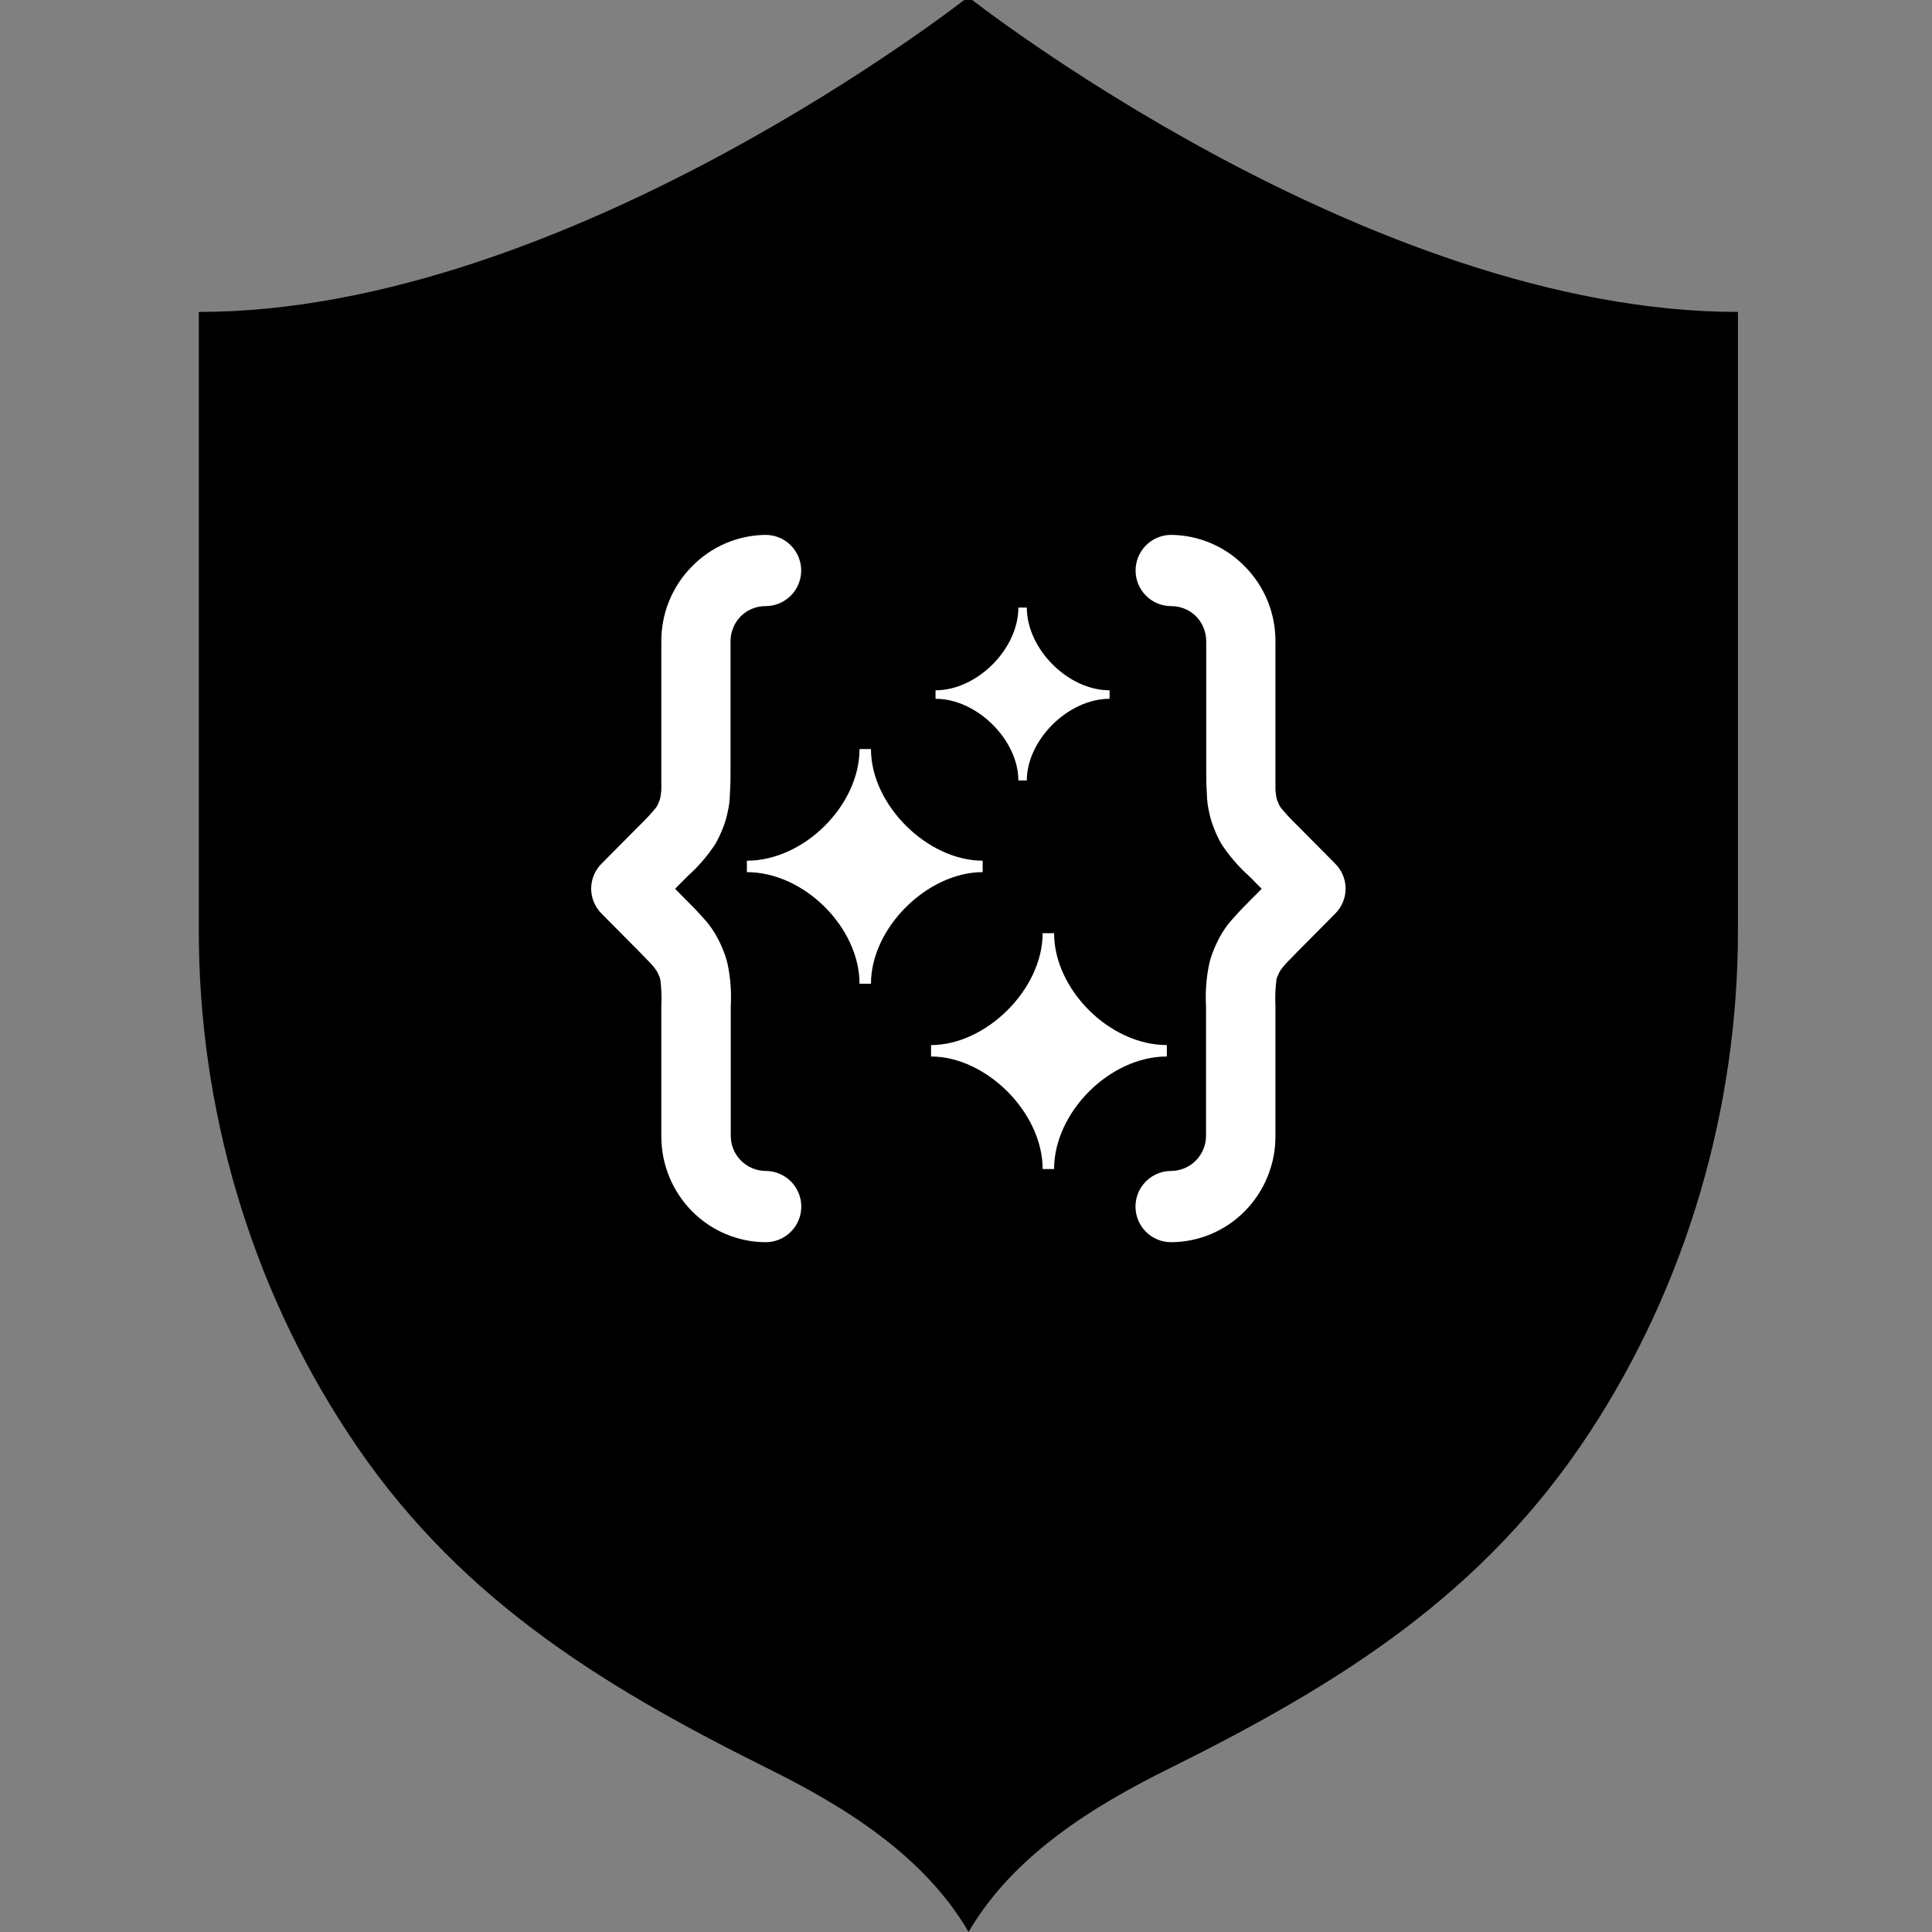 <svg xmlns="http://www.w3.org/2000/svg" xmlns:xlink="http://www.w3.org/1999/xlink" width="24" zoomAndPan="magnify" viewBox="0 0 375 375" height="24" preserveAspectRatio="xMidYMid meet" version="1.0"><rect x="0" y="0" width="375" height="375" fill="#808080" stroke="none"/><defs><clipPath id="7ed8658cf8"><path d="M 38.43 0 L 337.68 0 L 337.68 375 L 38.43 375 Z M 38.43 0 " clip-rule="nonzero"/></clipPath><clipPath id="21466480c7"><path d="M 67 14.891 L 102 14.891 L 102 49 L 67 49 Z M 67 14.891 " clip-rule="nonzero"/></clipPath><clipPath id="92b08cac45"><path d="M 30.969 42 L 77 42 L 77 88 L 30.969 88 Z M 30.969 42 " clip-rule="nonzero"/></clipPath><clipPath id="ee32e33431"><path d="M 66 78 L 112.551 78 L 112.551 123.871 L 66 123.871 Z M 66 78 " clip-rule="nonzero"/></clipPath><clipPath id="ac96c92323"><path d="M 106 0.762 L 147.602 0.762 L 147.602 138.355 L 106 138.355 Z M 106 0.762 " clip-rule="nonzero"/></clipPath><clipPath id="dbe107fcdb"><path d="M 0.48 0.762 L 42.238 0.762 L 42.238 138.355 L 0.48 138.355 Z M 0.48 0.762 " clip-rule="nonzero"/></clipPath><clipPath id="1d4c763761"><path d="M 0.48 0.762 L 41.934 0.762 L 41.934 138.355 L 0.48 138.355 Z M 0.48 0.762 " clip-rule="nonzero"/></clipPath><clipPath id="ba2a013114"><rect x="0" width="43" y="0" height="139"/></clipPath><clipPath id="3db9310f51"><rect x="0" width="148" y="0" height="139"/></clipPath></defs><g clip-path="url(#7ed8658cf8)"><path fill="#000000" d="M 337.332 60.547 L 337.332 180.734 C 337.332 215.066 327.418 249.242 308.562 278.012 C 287.98 309.41 260.262 326.688 227.359 343.062 C 211.961 350.652 196.637 360.191 188 374.988 C 179.363 360.191 164.039 350.652 148.637 343.062 C 115.738 326.688 87.945 309.41 67.438 278.012 C 48.508 249.242 38.59 215.066 38.59 180.734 L 38.59 60.547 C 110.402 60.547 187.926 -0.598 187.926 -0.598 C 187.926 -0.598 265.445 60.547 337.332 60.547 Z M 337.332 60.547 " fill-opacity="1" fill-rule="nonzero"/></g><path fill="#000000" d="M 187.926 344.418 C 178.16 336.004 167.117 329.844 157.504 325.035 C 125.125 308.961 101.613 293.637 84.113 266.969 C 67.66 241.883 58.648 211.234 58.648 180.734 L 58.648 79.328 C 112.73 72.492 164.789 40.266 187.926 24.191 C 211.062 40.266 263.117 72.418 317.203 79.328 L 317.203 180.734 C 317.203 211.309 308.188 241.957 291.738 266.969 C 274.234 293.637 250.723 308.961 218.348 325.035 C 208.73 329.844 197.766 336.004 187.926 344.418 Z M 187.926 344.418 " fill-opacity="1" fill-rule="nonzero"/><path fill="#000000" d="M 316.75 77.523 C 264.469 70.914 214.516 40.641 189.352 23.215 L 187.926 22.238 L 186.496 23.215 C 161.41 40.566 111.379 70.84 59.098 77.523 L 56.922 77.824 L 56.922 180.812 C 56.922 211.684 66.086 242.559 82.684 267.945 C 100.34 294.914 124.074 310.387 156.602 326.539 C 165.164 330.82 176.355 336.828 186.348 345.395 L 188 346.82 L 189.652 345.395 C 199.645 336.754 210.762 330.746 219.398 326.539 C 251.926 310.387 275.66 294.988 293.312 267.945 C 309.914 242.633 319.078 211.684 319.078 180.812 L 319.078 77.75 Z M 289.031 265.168 C 271.98 291.234 248.844 306.184 217.07 322.031 C 208.656 326.164 197.914 332.023 187.926 340.211 C 177.934 331.945 167.191 326.164 158.777 322.031 C 127.004 306.258 103.867 291.234 86.816 265.168 C 70.742 240.68 61.879 210.707 61.879 180.812 L 61.879 82.184 C 113.41 74.973 162.309 45.824 187.926 28.25 C 213.539 45.824 262.367 74.973 313.973 82.184 L 313.973 180.812 C 313.973 210.707 305.109 240.68 289.031 265.168 Z M 289.031 265.168 " fill-opacity="1" fill-rule="nonzero"/><g transform="matrix(1, 0, 0, 1, 114, 103)"><g clip-path="url(#3db9310f51)"><g clip-path="url(#21466480c7)"><path fill="#ffffff" d="M 67.586 31.812 L 67.586 32.633 C 75.648 32.633 83.664 40.645 83.664 48.492 L 85.305 48.492 C 85.305 40.645 93.305 32.633 101.371 32.633 L 101.371 30.988 C 93.305 30.988 85.305 22.973 85.305 14.926 L 83.664 14.926 C 83.664 22.973 75.648 30.988 67.586 30.988 L 67.586 31.812 " fill-opacity="1" fill-rule="nonzero"/></g><g clip-path="url(#92b08cac45)"><path fill="#ffffff" d="M 76.738 64.062 C 66.059 64.062 55.055 53.285 55.055 42.391 L 52.832 42.391 C 52.832 53.285 42.086 64.062 30.969 64.062 L 30.969 66.281 C 42.086 66.281 52.832 77.043 52.832 87.941 L 55.055 87.941 C 55.055 77.043 66.059 66.281 76.738 66.281 L 76.738 64.062 " fill-opacity="1" fill-rule="nonzero"/></g><g clip-path="url(#ee32e33431)"><path fill="#ffffff" d="M 112.484 100.957 L 112.484 99.848 C 101.371 99.848 90.598 89.031 90.598 78.133 L 88.375 78.133 C 88.375 89.031 77.395 99.848 66.715 99.848 L 66.715 102.066 C 77.395 102.066 88.375 112.934 88.375 123.906 L 90.598 123.906 C 90.598 112.934 101.371 102.066 112.484 102.066 L 112.484 100.957 " fill-opacity="1" fill-rule="nonzero"/></g><g clip-path="url(#ac96c92323)"><path fill="#ffffff" d="M 113.312 138.109 C 112.859 138.109 112.406 138.066 111.961 137.977 C 111.516 137.891 111.086 137.758 110.664 137.586 C 110.246 137.41 109.848 137.199 109.469 136.945 C 109.094 136.691 108.742 136.406 108.422 136.086 C 108.102 135.766 107.812 135.414 107.562 135.039 C 107.309 134.66 107.098 134.262 106.922 133.844 C 106.75 133.422 106.617 132.992 106.531 132.547 C 106.441 132.102 106.398 131.648 106.398 131.195 C 106.398 130.742 106.441 130.293 106.531 129.848 C 106.617 129.402 106.75 128.969 106.922 128.551 C 107.098 128.129 107.309 127.73 107.562 127.355 C 107.812 126.977 108.102 126.629 108.422 126.305 C 108.742 125.984 109.094 125.699 109.469 125.445 C 109.848 125.195 110.246 124.98 110.664 124.809 C 111.086 124.633 111.516 124.504 111.961 124.414 C 112.406 124.324 112.859 124.281 113.312 124.281 C 113.762 124.277 114.203 124.23 114.645 124.141 C 115.082 124.051 115.508 123.918 115.922 123.746 C 116.336 123.57 116.727 123.359 117.098 123.105 C 117.469 122.855 117.812 122.57 118.125 122.25 C 118.441 121.93 118.723 121.582 118.969 121.207 C 119.215 120.832 119.422 120.438 119.59 120.023 C 119.758 119.609 119.883 119.18 119.969 118.738 C 120.051 118.297 120.094 117.855 120.09 117.406 L 120.09 92.316 C 119.934 89.555 120.137 86.82 120.699 84.117 C 120.945 83.07 121.281 82.059 121.707 81.074 C 122.117 80.074 122.598 79.113 123.152 78.188 C 123.832 77.043 124.637 75.988 125.562 75.027 C 126.508 73.941 127.359 73.051 128.523 71.906 L 130.895 69.516 L 128.484 67.086 C 126.422 65.246 124.633 63.172 123.109 60.863 C 122.57 59.93 122.105 58.961 121.707 57.957 C 121.289 56.953 120.965 55.922 120.738 54.855 C 120.422 53.559 120.254 52.242 120.246 50.902 C 120.129 49.266 120.129 48.137 120.129 46.617 L 120.129 21.484 C 120.129 20.578 119.961 19.703 119.617 18.863 C 119.277 18.02 118.789 17.273 118.152 16.625 C 117.512 15.988 116.777 15.496 115.941 15.156 C 115.105 14.812 114.234 14.645 113.332 14.648 C 112.879 14.648 112.426 14.605 111.98 14.516 C 111.535 14.43 111.105 14.297 110.684 14.125 C 110.266 13.949 109.867 13.738 109.488 13.484 C 109.113 13.234 108.762 12.945 108.441 12.625 C 108.121 12.305 107.836 11.953 107.582 11.578 C 107.328 11.199 107.117 10.801 106.941 10.383 C 106.77 9.961 106.637 9.531 106.551 9.086 C 106.461 8.641 106.418 8.191 106.418 7.734 C 106.418 7.281 106.461 6.832 106.551 6.387 C 106.637 5.941 106.77 5.508 106.941 5.09 C 107.117 4.668 107.328 4.27 107.582 3.895 C 107.836 3.516 108.121 3.168 108.441 2.848 C 108.762 2.523 109.113 2.238 109.488 1.984 C 109.867 1.734 110.266 1.52 110.684 1.348 C 111.105 1.172 111.535 1.043 111.98 0.953 C 112.426 0.863 112.879 0.82 113.332 0.82 C 114.668 0.836 115.988 0.98 117.297 1.254 C 118.605 1.531 119.871 1.934 121.098 2.461 C 122.328 2.988 123.488 3.629 124.59 4.387 C 125.691 5.148 126.707 6.004 127.637 6.965 C 128.582 7.922 129.426 8.961 130.168 10.082 C 130.91 11.207 131.535 12.391 132.043 13.637 C 132.551 14.883 132.934 16.164 133.188 17.488 C 133.445 18.809 133.57 20.141 133.562 21.484 L 133.562 50.332 C 133.598 50.789 133.656 51.242 133.738 51.695 C 133.797 52.066 133.91 52.422 134.074 52.762 C 134.203 53.105 134.367 53.426 134.57 53.73 C 135.617 55 136.738 56.207 137.93 57.344 L 145.16 64.637 C 145.48 64.953 145.766 65.297 146.016 65.672 C 146.27 66.047 146.48 66.441 146.652 66.859 C 146.828 67.273 146.957 67.703 147.047 68.145 C 147.133 68.59 147.18 69.035 147.18 69.484 C 147.18 69.938 147.133 70.383 147.047 70.824 C 146.957 71.266 146.828 71.695 146.652 72.113 C 146.48 72.527 146.27 72.922 146.016 73.297 C 145.766 73.672 145.48 74.02 145.16 74.336 L 137.93 81.625 C 136.762 82.871 135.793 83.781 135.418 84.234 C 135.113 84.57 134.828 84.926 134.57 85.301 C 134.355 85.598 134.188 85.922 134.074 86.27 C 133.902 86.582 133.789 86.918 133.738 87.277 C 133.539 88.949 133.477 90.629 133.562 92.316 L 133.562 117.504 C 133.566 118.852 133.441 120.188 133.188 121.512 C 132.93 122.836 132.547 124.121 132.039 125.371 C 131.531 126.621 130.906 127.809 130.164 128.934 C 129.426 130.062 128.582 131.105 127.637 132.066 C 126.695 133.023 125.672 133.875 124.562 134.629 C 123.449 135.383 122.277 136.016 121.043 136.535 C 119.805 137.055 118.531 137.445 117.215 137.711 C 115.902 137.977 114.574 138.109 113.234 138.109 Z M 113.312 138.109 " fill-opacity="1" fill-rule="nonzero"/></g><g clip-path="url(#dbe107fcdb)"><g><g clip-path="url(#ba2a013114)"><g clip-path="url(#1d4c763761)"><path fill="#ffffff" d="M 34.613 138.109 C 35.07 138.109 35.52 138.066 35.965 137.977 C 36.41 137.891 36.84 137.758 37.262 137.586 C 37.68 137.41 38.078 137.199 38.457 136.945 C 38.832 136.691 39.184 136.406 39.504 136.086 C 39.824 135.766 40.113 135.414 40.363 135.039 C 40.617 134.66 40.828 134.262 41.004 133.844 C 41.176 133.422 41.309 132.992 41.398 132.547 C 41.484 132.102 41.531 131.648 41.531 131.195 C 41.531 130.742 41.484 130.293 41.398 129.848 C 41.309 129.402 41.176 128.969 41.004 128.551 C 40.828 128.129 40.617 127.73 40.363 127.355 C 40.113 126.977 39.824 126.629 39.504 126.305 C 39.184 125.984 38.832 125.699 38.457 125.445 C 38.078 125.195 37.68 124.98 37.262 124.809 C 36.84 124.633 36.41 124.504 35.965 124.414 C 35.52 124.324 35.07 124.281 34.613 124.281 C 34.168 124.277 33.723 124.23 33.281 124.141 C 32.844 124.051 32.418 123.918 32.004 123.746 C 31.59 123.57 31.199 123.359 30.828 123.105 C 30.457 122.855 30.113 122.57 29.801 122.25 C 29.484 121.93 29.203 121.582 28.957 121.207 C 28.711 120.832 28.504 120.438 28.336 120.023 C 28.168 119.609 28.043 119.18 27.957 118.738 C 27.875 118.297 27.836 117.855 27.84 117.406 L 27.84 92.316 C 27.992 89.555 27.789 86.82 27.227 84.117 C 26.98 83.07 26.645 82.059 26.219 81.074 C 25.809 80.074 25.328 79.113 24.777 78.188 C 24.094 77.043 23.289 75.988 22.367 75.027 C 21.418 73.941 20.566 73.051 19.402 71.906 L 17.031 69.516 L 19.441 67.086 C 21.504 65.246 23.297 63.172 24.816 60.863 C 25.355 59.93 25.824 58.961 26.219 57.957 C 26.637 56.953 26.961 55.918 27.188 54.855 C 27.504 53.559 27.672 52.242 27.68 50.902 C 27.797 49.266 27.797 48.137 27.797 46.617 L 27.797 21.484 C 27.797 20.578 27.965 19.703 28.309 18.863 C 28.648 18.02 29.137 17.273 29.773 16.625 C 30.414 15.988 31.152 15.496 31.988 15.156 C 32.82 14.812 33.691 14.645 34.594 14.648 C 35.051 14.648 35.5 14.605 35.945 14.516 C 36.391 14.43 36.82 14.297 37.242 14.125 C 37.66 13.949 38.059 13.738 38.438 13.484 C 38.812 13.234 39.164 12.945 39.484 12.625 C 39.805 12.305 40.094 11.953 40.344 11.578 C 40.598 11.199 40.809 10.801 40.984 10.383 C 41.156 9.961 41.289 9.531 41.375 9.086 C 41.465 8.641 41.512 8.191 41.512 7.734 C 41.512 7.281 41.465 6.832 41.375 6.387 C 41.289 5.941 41.156 5.508 40.984 5.09 C 40.809 4.668 40.598 4.27 40.344 3.895 C 40.094 3.516 39.805 3.168 39.484 2.848 C 39.164 2.523 38.812 2.238 38.438 1.984 C 38.059 1.734 37.66 1.52 37.242 1.348 C 36.82 1.172 36.391 1.043 35.945 0.953 C 35.5 0.863 35.051 0.82 34.594 0.82 C 33.258 0.836 31.938 0.98 30.629 1.254 C 29.324 1.531 28.055 1.934 26.828 2.461 C 25.602 2.988 24.438 3.629 23.336 4.387 C 22.234 5.148 21.223 6.004 20.289 6.965 C 19.344 7.922 18.5 8.961 17.758 10.082 C 17.02 11.207 16.395 12.391 15.883 13.637 C 15.375 14.883 14.992 16.164 14.738 17.488 C 14.48 18.809 14.355 20.141 14.363 21.484 L 14.363 50.332 C 14.328 50.789 14.27 51.242 14.188 51.695 C 14.129 52.066 14.016 52.422 13.852 52.762 C 13.727 53.105 13.559 53.426 13.355 53.73 C 12.309 55 11.188 56.207 9.996 57.344 L 2.766 64.637 C 2.445 64.953 2.16 65.297 1.91 65.672 C 1.656 66.047 1.445 66.441 1.273 66.859 C 1.098 67.273 0.969 67.703 0.879 68.145 C 0.793 68.59 0.746 69.035 0.746 69.484 C 0.746 69.938 0.793 70.383 0.879 70.824 C 0.969 71.266 1.098 71.695 1.273 72.113 C 1.445 72.527 1.656 72.922 1.91 73.297 C 2.16 73.672 2.445 74.02 2.766 74.336 L 9.996 81.625 C 11.164 82.871 12.133 83.781 12.508 84.234 C 12.812 84.57 13.098 84.926 13.355 85.301 C 13.574 85.598 13.738 85.922 13.852 86.27 C 14.023 86.582 14.137 86.918 14.188 87.277 C 14.391 88.949 14.449 90.629 14.363 92.316 L 14.363 117.504 C 14.359 118.852 14.484 120.188 14.738 121.512 C 14.996 122.836 15.379 124.121 15.887 125.371 C 16.395 126.621 17.02 127.809 17.762 128.934 C 18.5 130.062 19.344 131.105 20.289 132.066 C 21.23 133.023 22.254 133.875 23.367 134.629 C 24.477 135.383 25.648 136.016 26.883 136.535 C 28.121 137.055 29.395 137.445 30.711 137.711 C 32.023 137.977 33.352 138.109 34.695 138.109 Z M 34.613 138.109 " fill-opacity="1" fill-rule="nonzero"/></g></g></g></g></g></g></svg>
